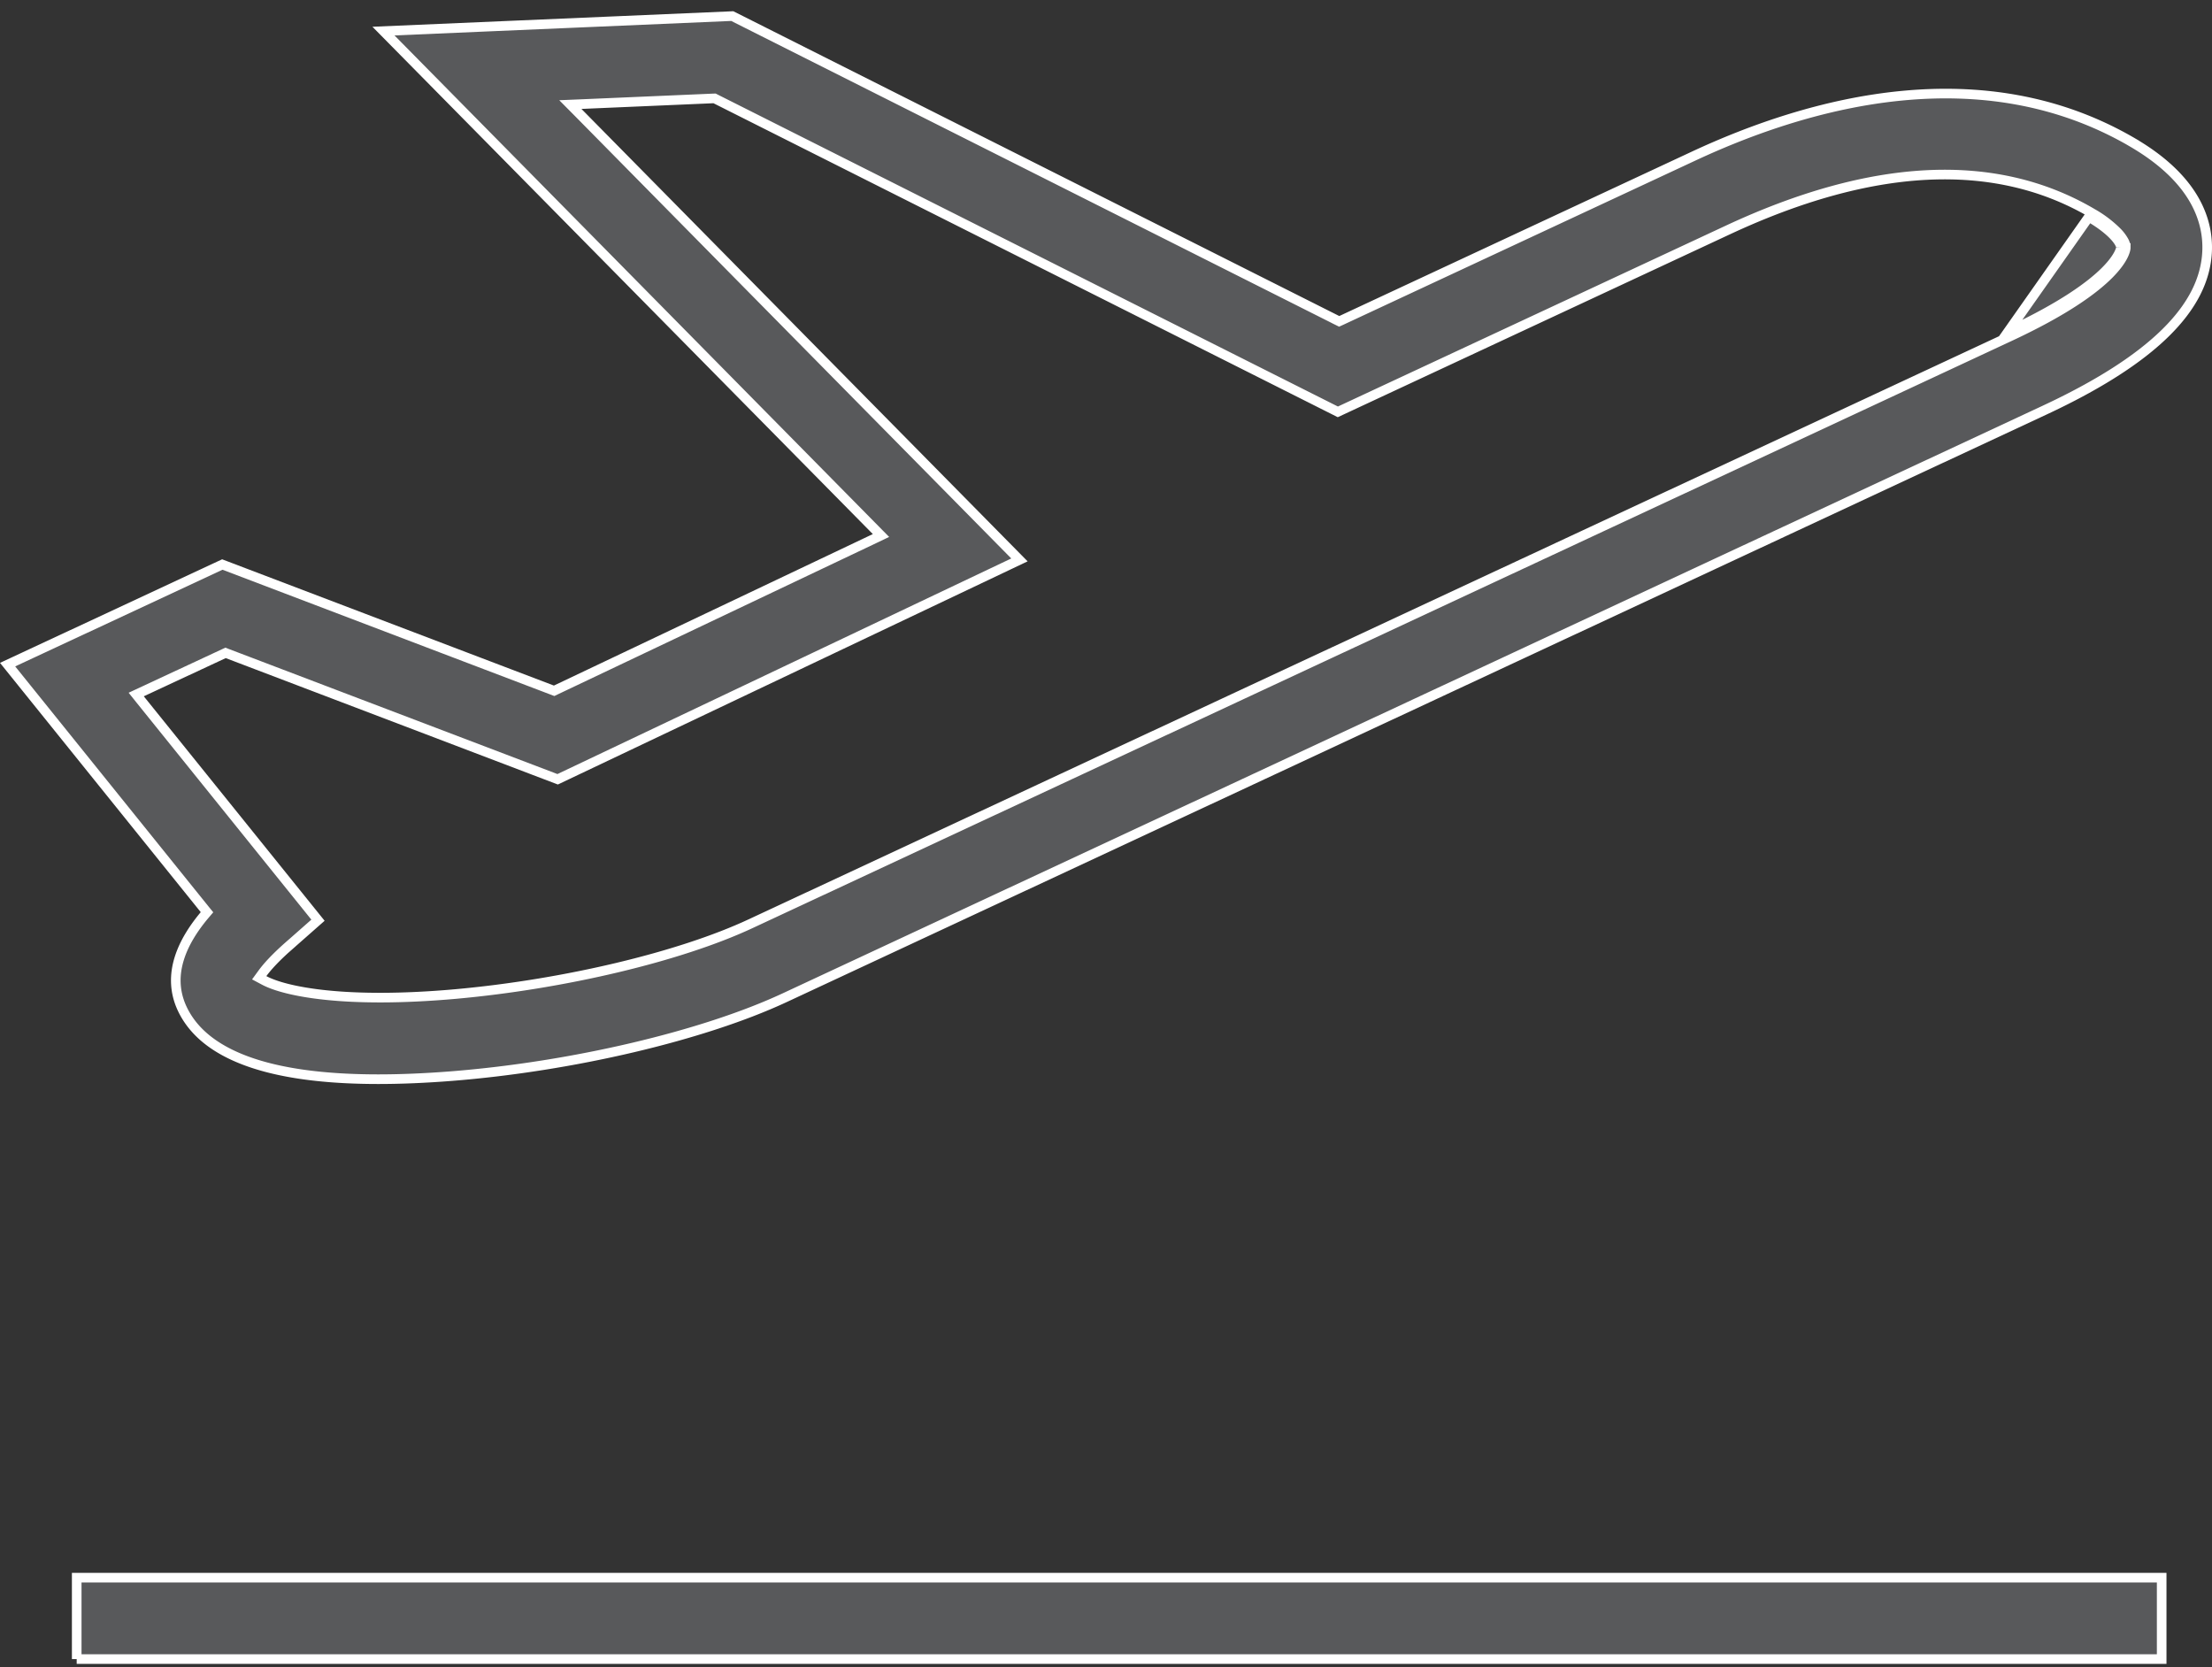 <svg width="69" height="52" fill="none" xmlns="http://www.w3.org/2000/svg"><rect width="100%" height="100%" fill="#333333" stroke="none"/><path d="M2.393 51.751v-2.54H67.43v2.54H2.392zM66.309 7.733a.45.45 0 0 0-.067-.232 1.304 1.304 0 0 0-.191-.252 3.604 3.604 0 0 0-.8-.605l-.016-.01c-3.017-1.757-6.838-1.558-11.331.537l-12.172 5.676-19.407-9.76-.035-.018-.039.001-4.122.178-.338.014.238.24L31.8 17.465l-14.405 6.843-10.3-3.92-.06-.023-.057.027-2.555 1.191-.174.081.12.15 5.55 6.89-.912.804.099.113-.1-.113c-.44.388-.684.668-.818.851l-.102.14.152.081c.332.178.968.36 1.942.46.978.101 2.309.12 4.037-.034 3.377-.304 6.983-1.16 9.189-2.189l39.286-18.32c1.731-.807 2.631-1.472 3.1-1.946.46-.465.514-.755.517-.817zm0 0-.15-.007m.15.007V7.73l-.15-.004m0 0c0 .01-.086 1.029-3.53 2.635l2.53-3.597c.746.434 1.007.813 1 .962zm-24.45 2.266.065.032.066-.03 10.99-5.125c3.676-1.714 9.006-3.156 13.685-.43l.075-.129-.075.13c1.015.591 1.607 1.222 1.94 1.811.333.59.413 1.146.392 1.597-.04.87-.46 1.711-1.298 2.535-.84.826-2.094 1.629-3.783 2.416L24.48 31.12c-2.544 1.186-6.627 2.149-10.398 2.447-.816.064-1.576.096-2.278.096-1.714 0-3.082-.19-4.104-.565-1.02-.374-1.685-.925-2.019-1.64-.504-1.083.042-2.128.696-2.909l.08-.094-.078-.096-6.142-7.627 6.698-3.123 10.29 3.916.06.023.058-.028 9.948-4.725.19-.091-.148-.15L11.962.97l10.88-.468 18.867 9.49z" fill="#58595B" stroke="#fff" stroke-width=".3"/></svg>